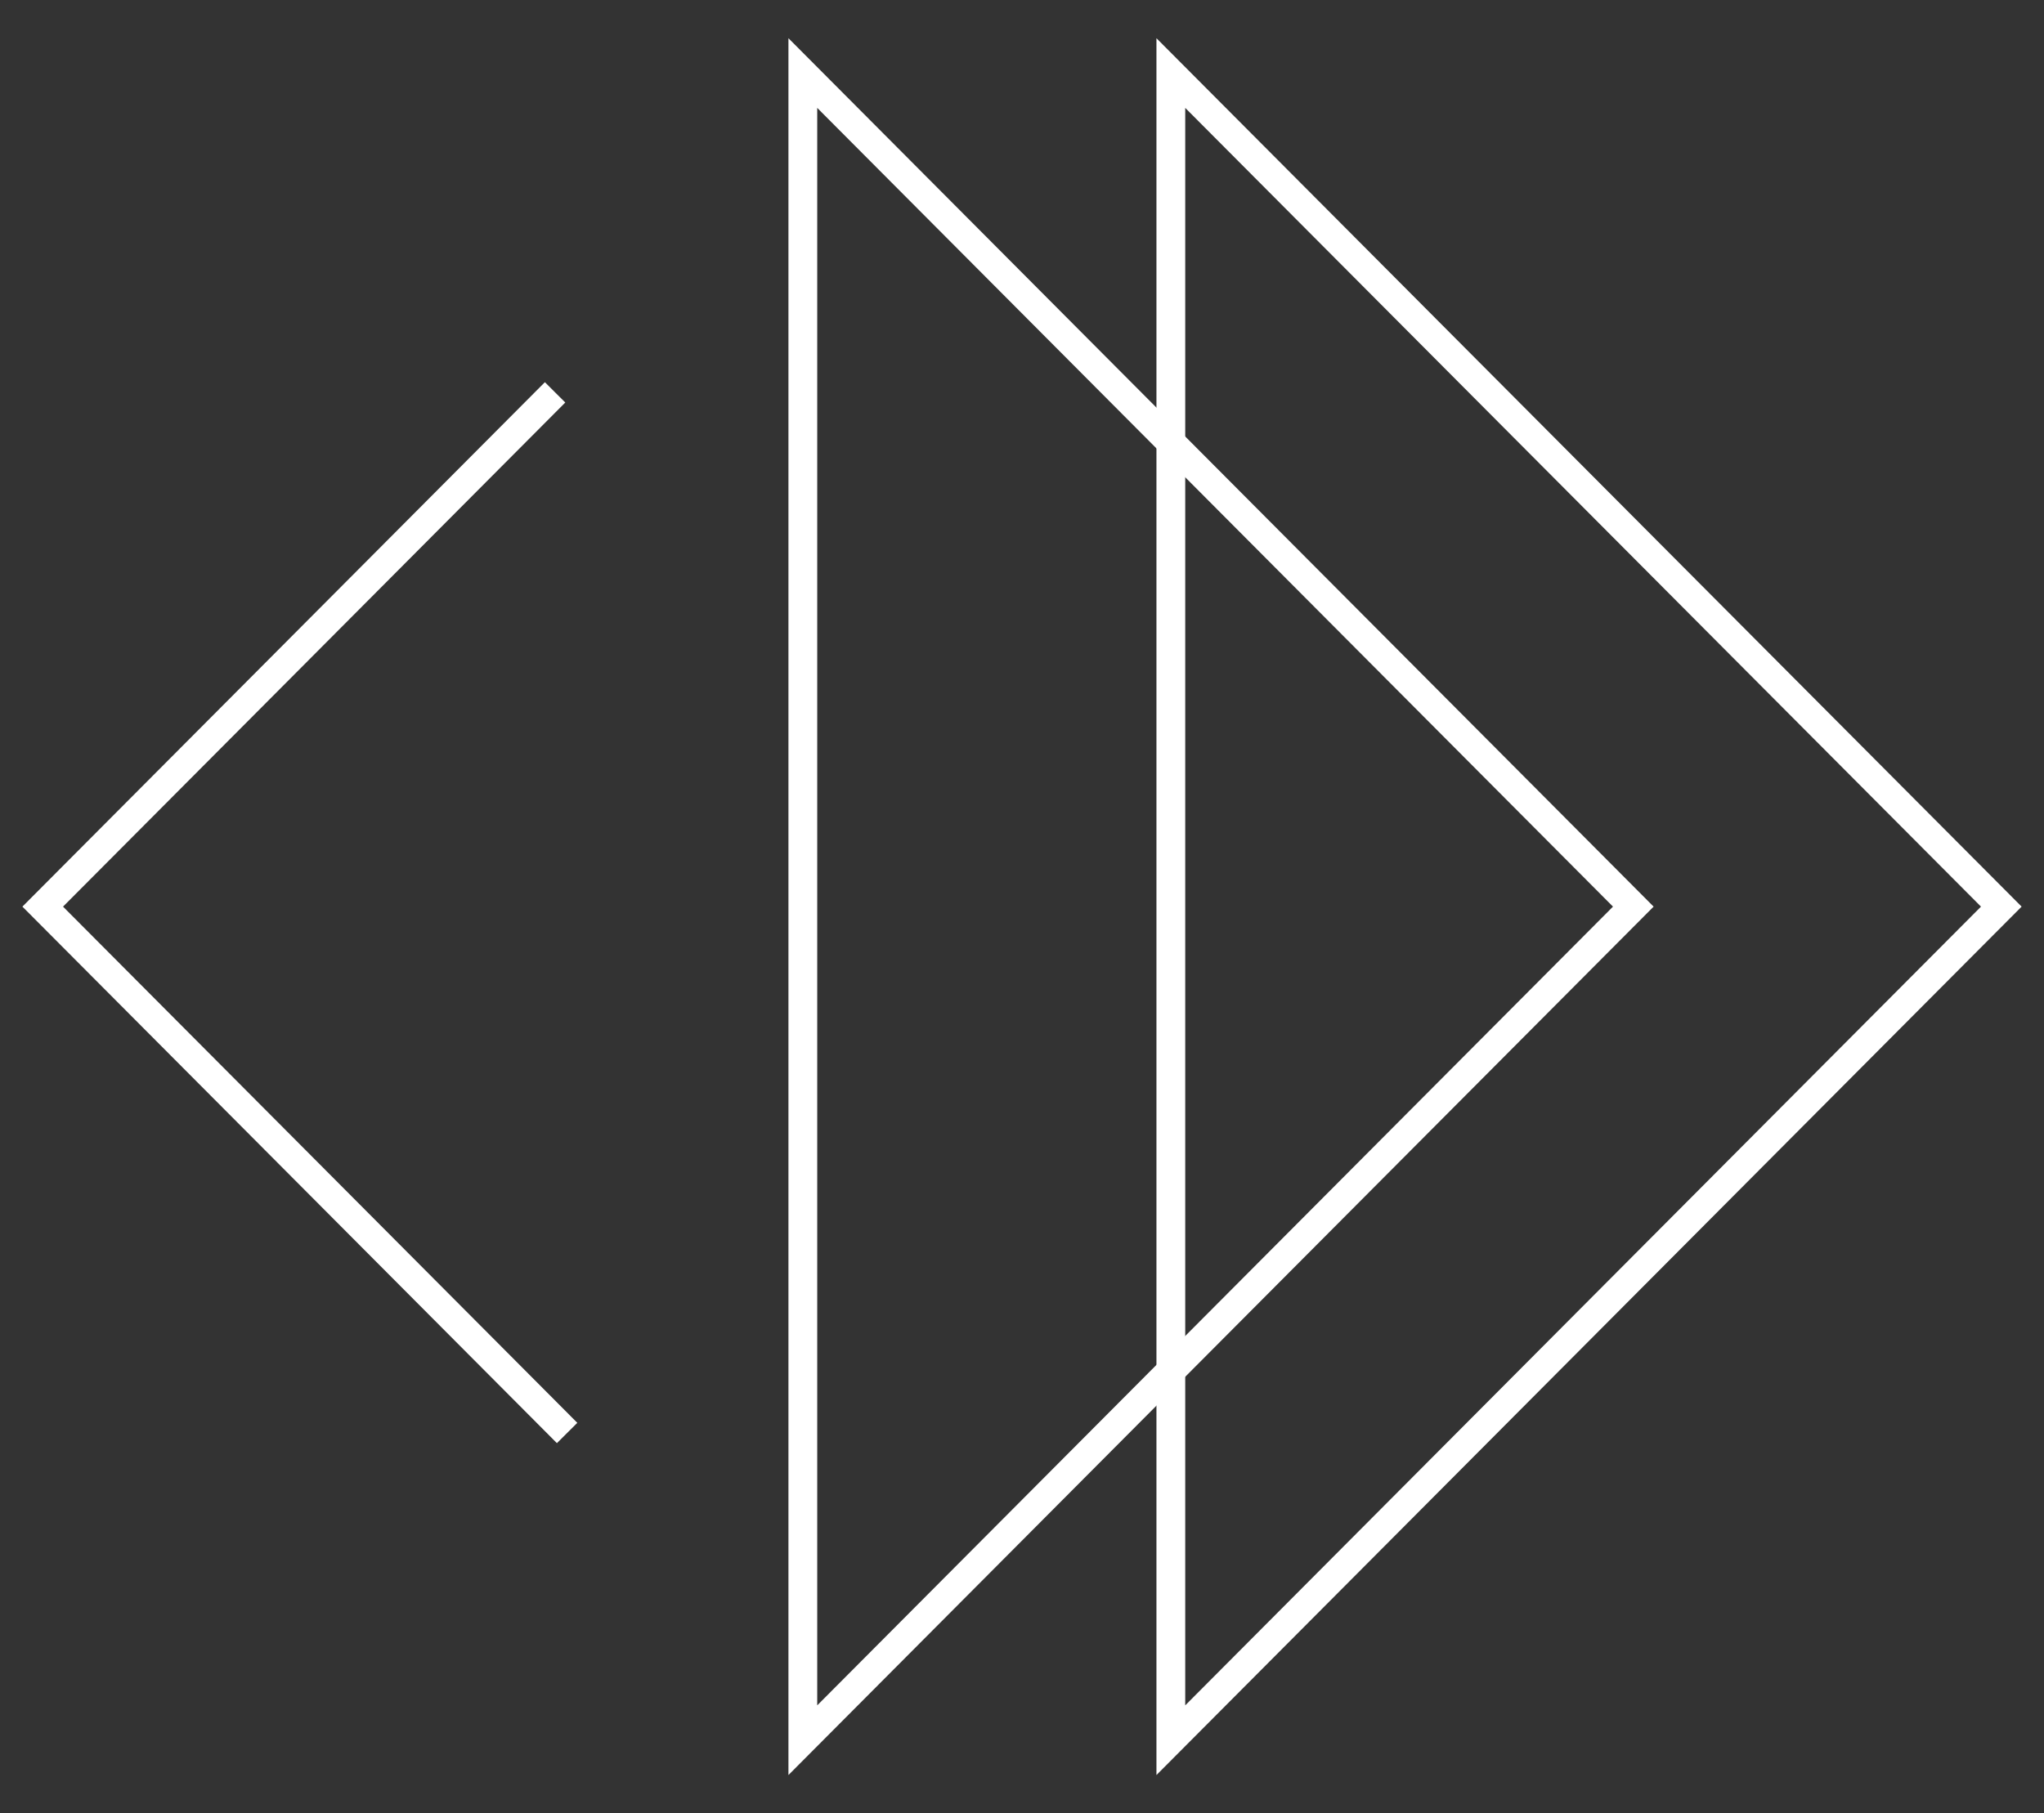 <svg width="71" height="63" viewBox="0 0 71 63" fill="none" xmlns="http://www.w3.org/2000/svg">
<rect x="0" y="0" width="71" height="63" fill="#333333" stroke="none"/>
<path d="M27.887 2.538L56.734 31.5L27.887 60.462V2.538Z" stroke="white" stroke-miterlimit="10"/>
<path d="M40.67 2.538L69.517 31.5L40.67 60.462V2.538Z" stroke="white" stroke-miterlimit="10"/>
<path d="M19.699 49.788L1.484 31.5L19.281 13.632" stroke="white" stroke-miterlimit="10"/>
</svg>
